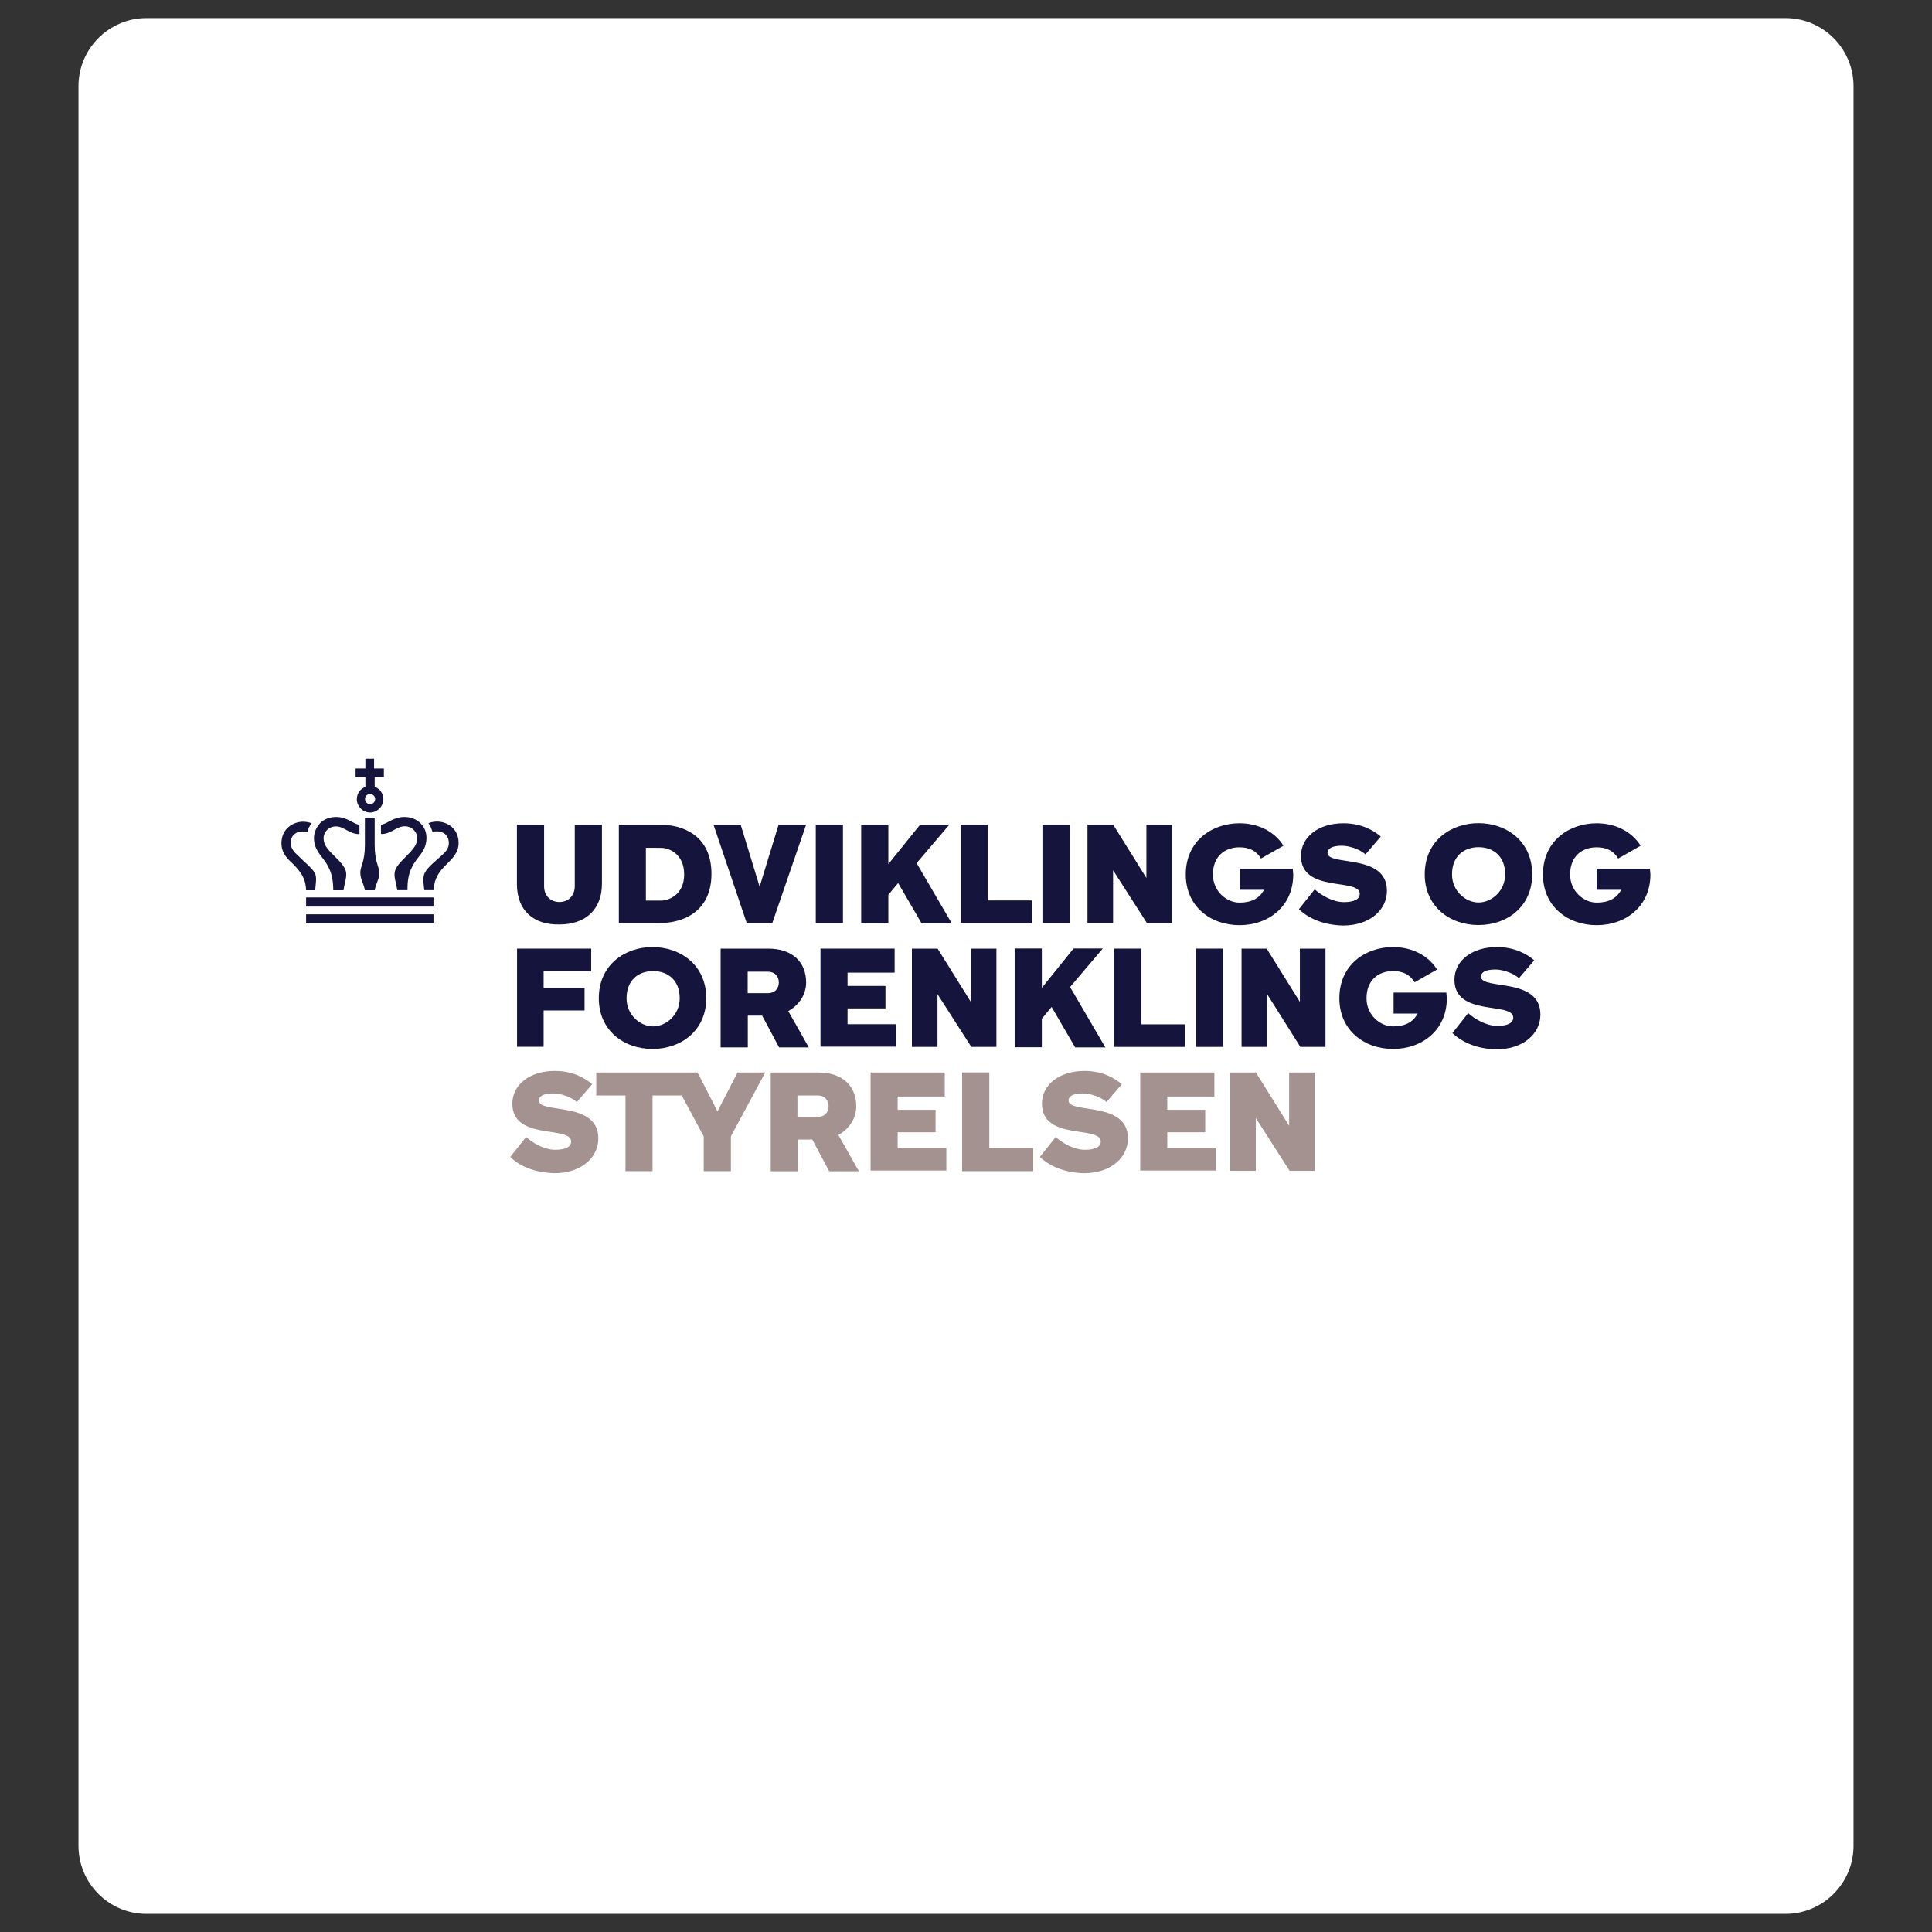 <?xml version="1.0" encoding="utf-8"?>
<!-- Generator: Adobe Illustrator 27.7.0, SVG Export Plug-In . SVG Version: 6.00 Build 0)  -->
<svg version="1.1" id="Layer_1" xmlns="http://www.w3.org/2000/svg" xmlns:xlink="http://www.w3.org/1999/xlink" x="0px" y="0px"
	 viewBox="0 0 160 160" style="enable-background:new 0 0 160 160;" xml:space="preserve">
<rect x="0" y="0" width="160" height="160" fill="#333333" stroke="none"/>
<style type="text/css">
	.st0{fill:#FFFFFF;}
	.st1{fill:#A3928F;}
	.st2{fill:#14143C;}
</style>
<g>
	<path class="st0" d="M147.86,158.5H12.14c-3.12,0-5.64-2.53-5.64-5.64V7.14c0-3.12,2.53-5.64,5.64-5.64h135.72
		c3.12,0,5.64,2.53,5.64,5.64v145.72C153.5,155.97,150.97,158.5,147.86,158.5z"/>
	<g>
		<g>
			<path class="st1" d="M42.26,95.81l1.31-1.65c0.51,0.47,1.48,1.06,2.42,1.06c0.93,0,1.31-0.3,1.31-0.68
				c0-1.36-4.87-0.04-4.87-3.14c0-1.57,1.44-2.71,3.52-2.71c1.48,0,2.5,0.59,3.09,1.1l-1.27,1.48c-0.34-0.34-1.23-0.72-1.95-0.72
				c-0.85,0-1.19,0.25-1.19,0.59c0,1.14,4.92,0,4.92,3.14c0,1.57-1.4,2.88-3.64,2.88C44.42,97.12,43.11,96.66,42.26,95.81z"/>
			<polygon class="st1" points="61.08,88.82 59.42,92.04 57.77,88.82 49.38,88.82 49.38,90.72 51.8,90.72 51.8,96.99 54.04,96.99 
				54.04,90.72 56.46,90.72 58.28,94.11 58.28,96.99 60.53,96.99 60.53,94.11 63.37,88.82 			"/>
			<path class="st1" d="M63.83,88.82h3.94c2.03,0,3.14,1.14,3.14,2.8c0,1.06-0.64,1.91-1.48,2.37l1.7,3.01h-2.46l-1.4-2.63h-1.19
				v2.63h-2.25C63.83,96.99,63.83,88.82,63.83,88.82z M66.04,90.72v1.78h1.65c0.64,0,0.93-0.42,0.93-0.89s-0.3-0.89-0.93-0.89H66.04
				z"/>
			<path class="st1" d="M72.14,88.82h6.1v1.99h-3.9v1.1h3.14v1.86h-3.14v1.31h4.03v1.86H72.1v-8.14H72.14z"/>
			<path class="st1" d="M85.57,96.99h-5.89v-8.18h2.25v6.27h3.64L85.57,96.99L85.57,96.99z"/>
			<path class="st1" d="M86.12,95.81l1.31-1.65c0.51,0.47,1.48,1.06,2.42,1.06s1.31-0.3,1.31-0.68c0-1.36-4.87-0.04-4.87-3.14
				c0-1.57,1.44-2.71,3.52-2.71c1.48,0,2.5,0.59,3.09,1.1l-1.27,1.48c-0.34-0.34-1.23-0.72-1.95-0.72c-0.85,0-1.19,0.25-1.19,0.59
				c0,1.14,4.92,0,4.92,3.14c0,1.57-1.4,2.88-3.64,2.88C88.29,97.12,87.01,96.66,86.12,95.81z"/>
			<path class="st1" d="M94.47,88.82h6.1v1.99h-3.9v1.1h3.14v1.86h-3.14v1.31h4.03v1.86h-6.27v-8.14H94.47z"/>
			<path class="st1" d="M101.93,88.82h2.08l2.75,4.41v-4.41h2.12v8.14h-2.08l-2.8-4.37v4.37h-2.12v-8.14H101.93z"/>
		</g>
		<g>
			<path class="st2" d="M25.35,73.73h0.76l0,0c0-0.38,0.17-1.06-0.04-1.44c-0.25-0.42-0.81-0.85-1.31-1.36
				c-0.21-0.21-0.68-0.55-0.68-1.1c0-0.76,0.55-0.97,0.97-0.97c0.13,0,0.25,0,0.42,0.04c0.04-0.25,0.17-0.51,0.34-0.72
				c-0.21-0.08-0.47-0.13-0.72-0.13c-0.72,0-1.78,0.51-1.78,1.78c0,0.85,0.51,1.31,1.02,1.78C24.84,72.16,25.31,72.67,25.35,73.73"
				/>
			<rect x="25.35" y="74.32" class="st2" width="10.55" height="0.76"/>
			<rect x="25.35" y="75.72" class="st2" width="10.55" height="0.76"/>
			<path class="st2" d="M27.6,73.73h0.85c0.08-0.64,0.34-1.19,0.17-1.65c-0.17-0.51-0.85-1.1-1.27-1.53
				c-0.34-0.38-0.55-0.68-0.55-1.14c0-0.51,0.42-0.97,1.02-0.97c0.68,0,1.1,0.64,1.95,0.64V68.3c-0.51-0.04-0.97-0.64-1.95-0.64
				c-0.51,0-0.97,0.17-1.31,0.51c-0.3,0.34-0.51,0.76-0.51,1.23c0,0.72,0.34,1.19,0.68,1.61C27.13,71.61,27.6,72.24,27.6,73.73"/>
			<path class="st2" d="M36.2,68.85c0.38,0,0.97,0.21,0.97,0.97c0,0.59-0.47,0.89-0.68,1.1c-0.51,0.47-1.06,0.89-1.31,1.36
				c-0.21,0.38-0.08,1.06-0.04,1.44h0.76c0.08-1.06,0.51-1.57,1.06-2.12c0.47-0.47,1.02-0.97,1.02-1.78c0-1.27-1.02-1.78-1.78-1.78
				c-0.25,0-0.47,0.04-0.72,0.13c0.17,0.21,0.25,0.47,0.34,0.72C35.95,68.85,36.07,68.85,36.2,68.85"/>
			<path class="st2" d="M31.58,69.07c0.85,0,1.23-0.64,1.95-0.64c0.59,0,1.02,0.47,1.02,0.97c0,0.47-0.21,0.76-0.55,1.14
				c-0.42,0.47-1.1,1.02-1.27,1.53c-0.17,0.47,0.08,1.02,0.17,1.65h0.85c-0.04-1.48,0.47-2.16,0.89-2.71
				c0.34-0.42,0.68-0.89,0.68-1.61c0-0.47-0.17-0.93-0.51-1.23c-0.34-0.34-0.81-0.51-1.31-0.51c-0.97,0-1.44,0.59-1.95,0.64v0.76
				H31.58z"/>
			<path class="st2" d="M30.22,67.71v2.25l0,0c0,1.44-0.38,1.78-0.38,2.29c0,0.59,0.25,0.81,0.38,1.48l0,0l0,0h0.81l0,0l0,0
				c0.13-0.68,0.38-0.85,0.38-1.48c0-0.47-0.38-0.85-0.38-2.29l0,0v-2.25C31.03,67.71,30.22,67.71,30.22,67.71z"/>
			<path class="st2" d="M30.65,65.76c0.21,0,0.42,0.17,0.42,0.42c0,0.21-0.17,0.42-0.42,0.42c-0.21,0-0.42-0.17-0.42-0.42
				C30.22,65.97,30.39,65.76,30.65,65.76 M30.27,65.17c-0.42,0.13-0.72,0.55-0.72,1.02c0,0.59,0.51,1.1,1.1,1.1
				c0.59,0,1.1-0.51,1.1-1.1c0-0.47-0.3-0.89-0.72-1.02v-0.81h0.76v-0.72h-0.81v-0.81h-0.72v0.81h-0.81v0.72h0.81V65.17z"/>
		</g>
		<path class="st2" d="M42.81,73.22V68.3h2.25v5.09c0,0.81,0.55,1.31,1.27,1.31c0.72,0,1.27-0.51,1.27-1.31V68.3h2.25v4.87
			c0,2.2-1.4,3.39-3.52,3.39C44.21,76.61,42.81,75.42,42.81,73.22z"/>
		<path class="st2" d="M54.68,68.3c1.82,0,4.24,0.85,4.24,4.07c0,3.18-2.42,4.07-4.24,4.07h-3.43V68.3H54.68z M53.49,70.21v4.37
			h1.31c0.55,0,1.86-0.47,1.86-2.16c0-1.74-1.31-2.2-1.86-2.2C54.8,70.21,53.49,70.21,53.49,70.21z"/>
		<path class="st2" d="M66.76,68.3l-2.8,8.14h-2.12l-2.75-8.14h2.25l1.57,5.13l1.57-5.13H66.76z"/>
		<path class="st2" d="M69.81,68.3v8.14h-2.25V68.3H69.81z"/>
		<path class="st2" d="M75.91,71.48l2.92,5h-2.5l-1.95-3.35l-0.81,0.97v2.37h-2.25V68.3h2.25v3.26l2.63-3.26h2.42L75.91,71.48z"/>
		<path class="st2" d="M85.45,76.44h-5.89V68.3h2.25v6.27h3.64L85.45,76.44L85.45,76.44z"/>
		<path class="st2" d="M88.58,68.3v8.14h-2.25V68.3H88.58z"/>
		<path class="st2" d="M90.11,68.3h2.08l2.75,4.41V68.3h2.12v8.14h-2.08l-2.8-4.37v4.37h-2.12V68.3H90.11z"/>
		<path class="st2" d="M102.65,71.95h4.41c0,0.13,0.04,0.34,0.04,0.47c0,2.67-2.08,4.2-4.45,4.2s-4.45-1.53-4.45-4.2
			c0-2.8,2.2-4.24,4.45-4.24c1.48,0,2.88,0.64,3.64,1.86l-1.86,1.06c-0.38-0.64-0.97-0.93-1.78-0.93c-1.23,0-2.2,0.76-2.2,2.25
			c0,1.4,1.14,2.33,2.2,2.33c0.97,0,1.65-0.34,2.03-1.06h-1.99v-1.74H102.65z"/>
		<path class="st2" d="M107.57,75.3l1.31-1.65c0.51,0.47,1.48,1.06,2.42,1.06c0.93,0,1.31-0.3,1.31-0.68c0-1.36-4.87-0.04-4.87-3.14
			c0-1.57,1.44-2.71,3.52-2.71c1.48,0,2.5,0.59,3.09,1.1l-1.27,1.48c-0.34-0.34-1.23-0.72-1.95-0.72c-0.85,0-1.19,0.25-1.19,0.59
			c0,1.14,4.92,0,4.92,3.14c0,1.57-1.4,2.88-3.64,2.88C109.73,76.61,108.46,76.14,107.57,75.3z"/>
		<path class="st2" d="M117.99,72.41c0-2.8,2.2-4.24,4.45-4.24s4.45,1.44,4.45,4.24c0,2.67-2.08,4.2-4.45,4.2
			S117.99,75.08,117.99,72.41z M124.65,72.41c0-1.53-1.02-2.25-2.2-2.25c-1.23,0-2.2,0.76-2.2,2.25c0,1.4,1.14,2.33,2.2,2.33
			C123.5,74.74,124.65,73.81,124.65,72.41z"/>
		<path class="st2" d="M132.23,71.95h4.41c0,0.13,0.04,0.34,0.04,0.47c0,2.67-2.08,4.2-4.45,4.2s-4.45-1.53-4.45-4.2
			c0-2.8,2.2-4.24,4.45-4.24c1.48,0,2.88,0.64,3.64,1.86l-1.86,1.06c-0.38-0.64-0.97-0.93-1.78-0.93c-1.23,0-2.2,0.76-2.2,2.25
			c0,1.4,1.14,2.33,2.2,2.33c0.97,0,1.65-0.34,2.03-1.06h-2.03V71.95z"/>
		<path class="st2" d="M42.81,78.56h6.15v1.86h-3.94v1.4h3.39v1.86h-3.39v3.01h-2.2V78.56z"/>
		<path class="st2" d="M49.59,82.67c0-2.8,2.2-4.24,4.45-4.24s4.45,1.44,4.45,4.24c0,2.67-2.08,4.2-4.45,4.2
			S49.59,85.34,49.59,82.67z M56.29,82.67c0-1.53-1.02-2.25-2.2-2.25c-1.23,0-2.2,0.76-2.2,2.25c0,1.4,1.14,2.33,2.2,2.33
			C55.14,85,56.29,84.07,56.29,82.67z"/>
		<path class="st2" d="M59.68,78.56h3.94c2.03,0,3.14,1.14,3.14,2.8c0,1.06-0.64,1.91-1.48,2.37l1.7,3.01h-2.46l-1.4-2.63h-1.19
			v2.63h-2.25C59.68,86.74,59.68,78.56,59.68,78.56z M61.92,80.47v1.78h1.65c0.64,0,0.93-0.42,0.93-0.89s-0.3-0.89-0.93-0.89
			C63.58,80.47,61.92,80.47,61.92,80.47z"/>
		<path class="st2" d="M67.99,78.56h6.1v1.99h-3.9v1.1h3.14v1.86h-3.14v1.31h4.03v1.86h-6.27v-8.14H67.99z"/>
		<path class="st2" d="M75.57,78.56h2.08l2.75,4.41v-4.41h2.12v8.14h-2.08l-2.8-4.37v4.37h-2.12v-8.14H75.57z"/>
		<path class="st2" d="M88.62,81.74l2.92,5h-2.5l-1.95-3.35l-0.81,0.97v2.37h-2.25v-8.18h2.25v3.26l2.63-3.26h2.42L88.62,81.74z"/>
		<path class="st2" d="M98.16,86.7h-5.89v-8.14h2.25v6.27h3.64L98.16,86.7L98.16,86.7z"/>
		<path class="st2" d="M101.3,78.56v8.14h-2.25v-8.14H101.3z"/>
		<path class="st2" d="M102.82,78.56h2.08l2.75,4.41v-4.41h2.12v8.14h-2.08l-2.75-4.37v4.37h-2.12V78.56z"/>
		<path class="st2" d="M115.37,82.2h4.41c0,0.13,0.04,0.34,0.04,0.47c0,2.67-2.08,4.2-4.45,4.2c-2.37,0-4.45-1.53-4.45-4.2
			c0-2.8,2.2-4.24,4.45-4.24c1.48,0,2.88,0.64,3.64,1.86l-1.86,1.06c-0.38-0.64-0.97-0.93-1.78-0.93c-1.23,0-2.2,0.76-2.2,2.25
			c0,1.4,1.14,2.33,2.2,2.33c0.97,0,1.65-0.34,2.03-1.06h-1.99V82.2H115.37z"/>
		<path class="st2" d="M120.28,85.55l1.31-1.65c0.51,0.47,1.48,1.06,2.42,1.06s1.31-0.3,1.31-0.68c0-1.36-4.87-0.04-4.87-3.14
			c0-1.57,1.44-2.71,3.52-2.71c1.48,0,2.5,0.59,3.09,1.1l-1.27,1.48c-0.34-0.34-1.23-0.72-1.95-0.72c-0.85,0-1.19,0.25-1.19,0.59
			c0,1.14,4.92,0,4.92,3.14c0,1.57-1.4,2.88-3.64,2.88C122.44,86.87,121.17,86.4,120.28,85.55z"/>
	</g>
</g>
</svg>
